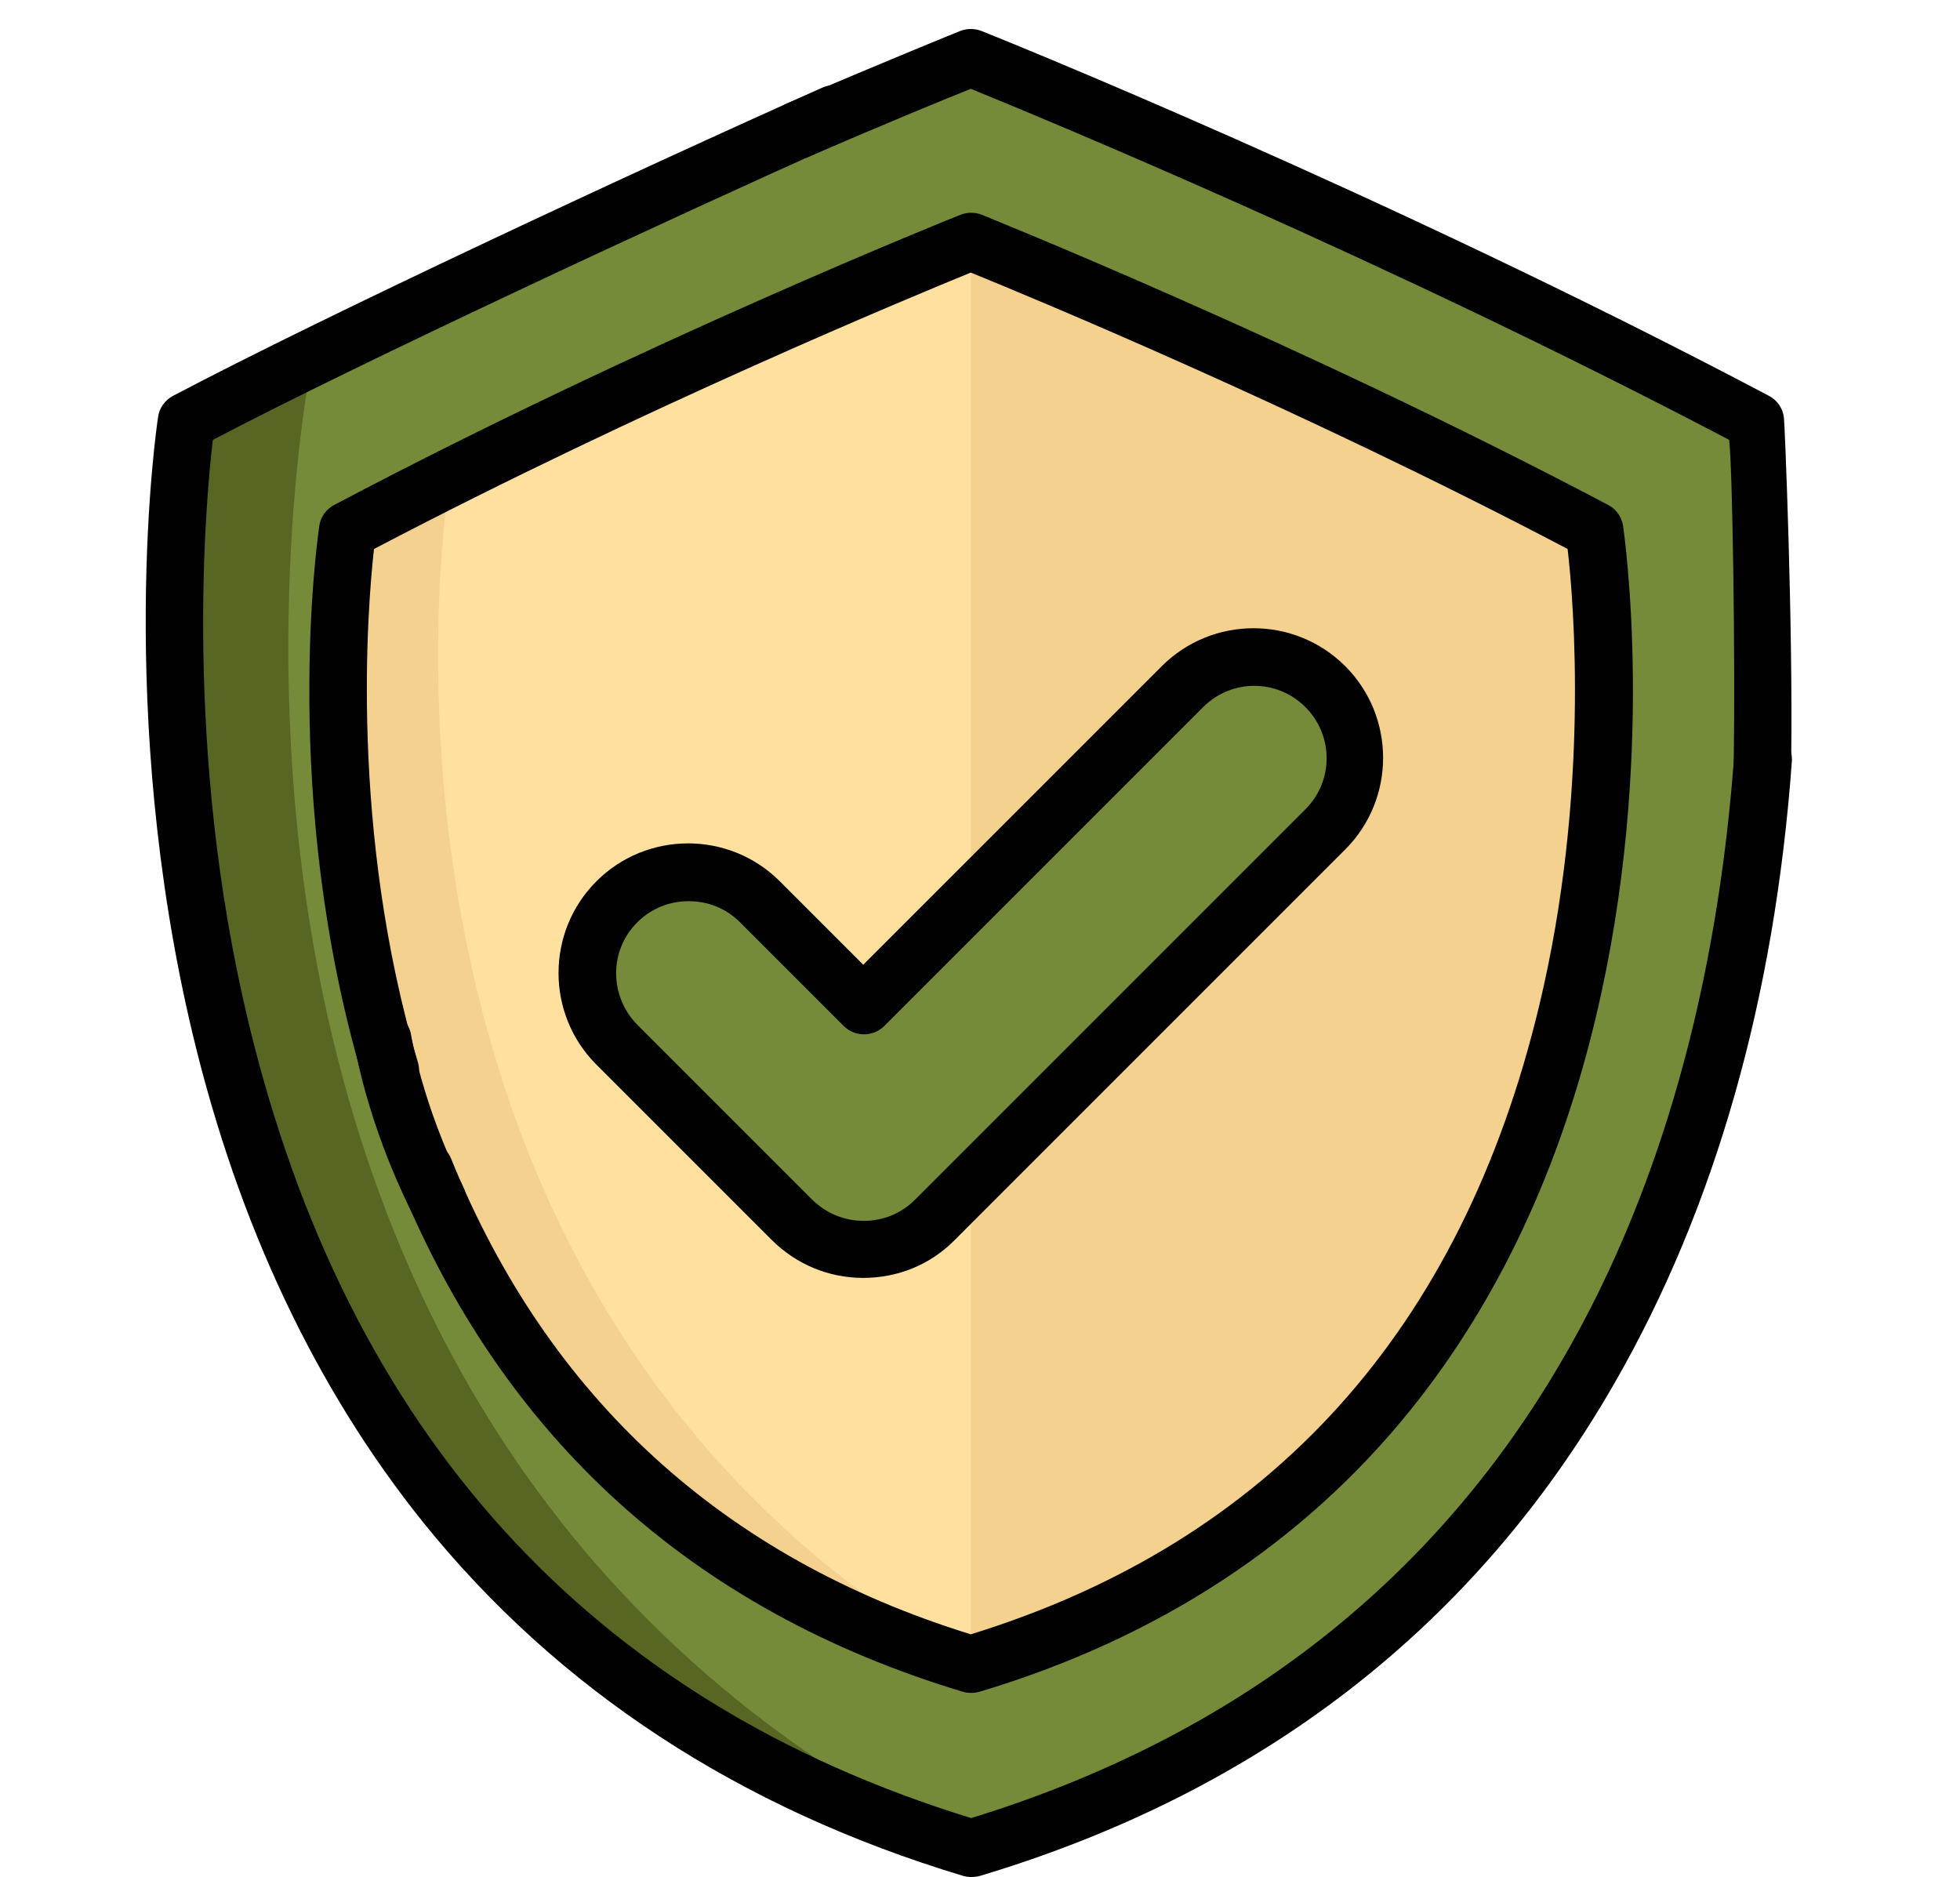 <?xml version="1.0" encoding="utf-8"?>
<!-- Generator: Adobe Illustrator 27.4.1, SVG Export Plug-In . SVG Version: 6.00 Build 0)  -->
<svg version="1.1" id="Layer_2_00000033360207853287643120000002916829844360581052_"
	 xmlns="http://www.w3.org/2000/svg" xmlns:xlink="http://www.w3.org/1999/xlink" x="0px" y="0px" viewBox="0 0 512 490.3"
	 style="enable-background:new 0 0 512 490.3;" xml:space="preserve">
<style type="text/css">
	.st0{fill:#758B39;}
	.st1{fill:#586623;}
	.st2{fill:#FFE09F;}
	.st3{fill:#F5D190;}
	.st4{fill:#010101;}
	.st5{fill:none;stroke:#010101;stroke-width:15;stroke-linecap:round;stroke-miterlimit:10;}
</style>
<g id="Layer_1-2">
	<g>
		<path class="st0" d="M253.6,482.8C4,407.8,48.7,110,48.7,110c11-5.8,22.1-11.5,33-17h0c90.1-45.3,171.9-77.9,171.9-77.9
			s102.9,41,205,94.9C458.6,110,503.3,407.8,253.6,482.8z"/>
		<path class="st1" d="M253.6,482.8C4,407.8,48.7,110,48.7,110c11-5.8,22.1-11.5,33-17h0C81.7,93,24.3,370,253.6,482.8z"/>
		<path class="st0" d="M253.6,482.8V15.1c0,0,102.9,41,205,94.9C458.6,110,503.3,407.8,253.6,482.8z"/>
		<path class="st2" d="M253.6,434.7C55.3,375.1,90.8,138.6,90.8,138.6c8.9-4.7,17.8-9.3,26.7-13.7h0C188.9,89,253.6,63.1,253.6,63.1
			s81.7,32.6,162.9,75.4C416.5,138.6,452,375.1,253.6,434.7z"/>
		<path class="st3" d="M253.6,434.7C55.3,375.1,90.8,138.6,90.8,138.6c8.9-4.7,17.8-9.3,26.7-13.7h0
			C117.5,124.8,81.9,336.2,253.6,434.7L253.6,434.7z"/>
		<path class="st3" d="M253.6,434.7V63.1c0,0,81.7,32.6,162.9,75.4C416.5,138.6,452,375.1,253.6,434.7z"/>
		<path class="st0" d="M346.1,216.6l-92.5,92.5l-9.5,9.5c-4.9,5-11.6,7.7-18.6,7.7s-13.7-2.8-18.6-7.7l-45.7-45.7
			c-10.3-10.3-10.3-27,0-37.3c10.3-10.3,27-10.3,37.3,0l27.1,27.1l28.1-28.1l55.2-55.2c10.3-10.3,27-10.3,37.3,0
			C356.4,189.6,356.4,206.3,346.1,216.6L346.1,216.6z"/>
		<path class="st0" d="M346.1,216.6l-92.5,92.5v-74.6l55.2-55.2c10.3-10.3,27-10.3,37.3,0C356.4,189.6,356.4,206.3,346.1,216.6
			L346.1,216.6z"/>
		<path class="st4" d="M461,190.6c-4.1-0.3-7.7,2.8-8,6.9c-7.4,101-48,230.8-199.3,277.4C154.2,444.3,90.7,374.4,64.9,267
			c-17.1-71.1-11.2-136.2-9.3-152.1c38.7-20.3,119.2-57.7,165.3-78.3c3.8-1.7,5.5-6.1,3.8-9.9s-6.1-5.5-9.9-3.8
			C167,44.2,85,82.4,45.2,103.4c-2.1,1.1-3.6,3.2-3.9,5.5c-0.5,3.1-11.1,76.8,9,161.1c11.9,49.8,32.2,92.7,60.2,127.6
			c35.2,43.7,82.6,74.8,141.1,92.4c0.7,0.2,1.4,0.3,2.2,0.3s1.4-0.1,2.2-0.3c73.7-22.1,129.5-65.5,165.8-128.8
			c26.2-45.6,41.8-100.3,46.3-162.6C468.2,194.5,465.1,190.9,461,190.6L461,190.6z"/>
		<path class="st4" d="M462.1,103.4C360.8,49.9,257.5,8.5,256.4,8.1c-1.8-0.7-3.8-0.7-5.6,0c-0.2,0.1-17.9,7.2-45.4,19
			c-3.8,1.6-5.6,6.1-3.9,9.9s6.1,5.6,9.9,3.9c21-9.1,36.2-15.3,42.2-17.7c16.9,6.9,107.8,44.3,198.1,91.7c0.9,7.8,1.6,57.3,1.2,83.6
			c0,4.1,3.3,7.5,7.4,7.6c0,0,7.6-3.3,7.6-7.4c0.5-35.5-1.7-88.7-1.9-89.7C465.7,106.6,464.2,104.5,462.1,103.4L462.1,103.4z"/>
		<path class="st4" d="M108.1,298.6c-3.8,1.6-5.7,5.9-4.1,9.8c27.4,67.4,77.1,112.3,147.5,133.5c0.7,0.2,1.4,0.3,2.2,0.3
			s1.4-0.1,2.2-0.3c46.7-14,84.7-38.9,112.8-73.9c22.4-27.9,38.6-62.2,48.1-102c16.1-67.2,7.5-126.1,7.2-128.6
			c-0.4-2.4-1.8-4.4-3.9-5.5c-80.5-42.5-162.8-75.4-163.6-75.8c-1.8-0.7-3.8-0.7-5.6,0c-0.8,0.3-83,33.2-163.6,75.8
			c-2.1,1.1-3.6,3.2-3.9,5.5c-0.4,2.9-10.3,71.1,11.4,144.4c1.2,4,5.3,6.2,9.3,5.1c4-1.2,6.2-5.4,5.1-9.3
			C91.2,217,96,158.4,97.7,143.4c70.4-36.9,141.2-66.2,155.9-72.2c14.7,6,85.5,35.2,155.9,72.2c1.6,13.8,5.8,64.1-7.4,119.2
			c-20.3,84.8-70.2,140.1-148.5,164.3c-64.7-20-110.4-61.8-135.7-124.1C116.4,298.9,112,297.1,108.1,298.6L108.1,298.6z"/>
		<path class="st4" d="M225.5,333.8c9.1,0,17.6-3.5,23.9-9.9l102-102c13.2-13.2,13.2-34.7,0-47.9c-13.2-13.2-34.7-13.2-47.9,0
			l-78,78l-21.8-21.8c-13.2-13.2-34.7-13.2-47.9,0s-13.2,34.7,0,47.9l45.7,45.7C208,330.3,216.5,333.8,225.5,333.8L225.5,333.8z
			 M166.5,240.9c3.7-3.7,8.5-5.5,13.4-5.5s9.7,1.8,13.4,5.5l27.1,27.1c2.9,2.9,7.7,2.9,10.6,0l83.3-83.3c7.4-7.4,19.3-7.4,26.7,0
			c7.4,7.4,7.4,19.3,0,26.7l-102,102c-3.6,3.6-8.3,5.5-13.4,5.5s-9.8-2-13.4-5.5l-45.7-45.7C159.1,260.2,159.1,248.2,166.5,240.9
			L166.5,240.9z"/>
	</g>
</g>
<path class="st5" d="M100,271.6c0,0,2.9,18.9,14.3,41.8"/>
</svg>
